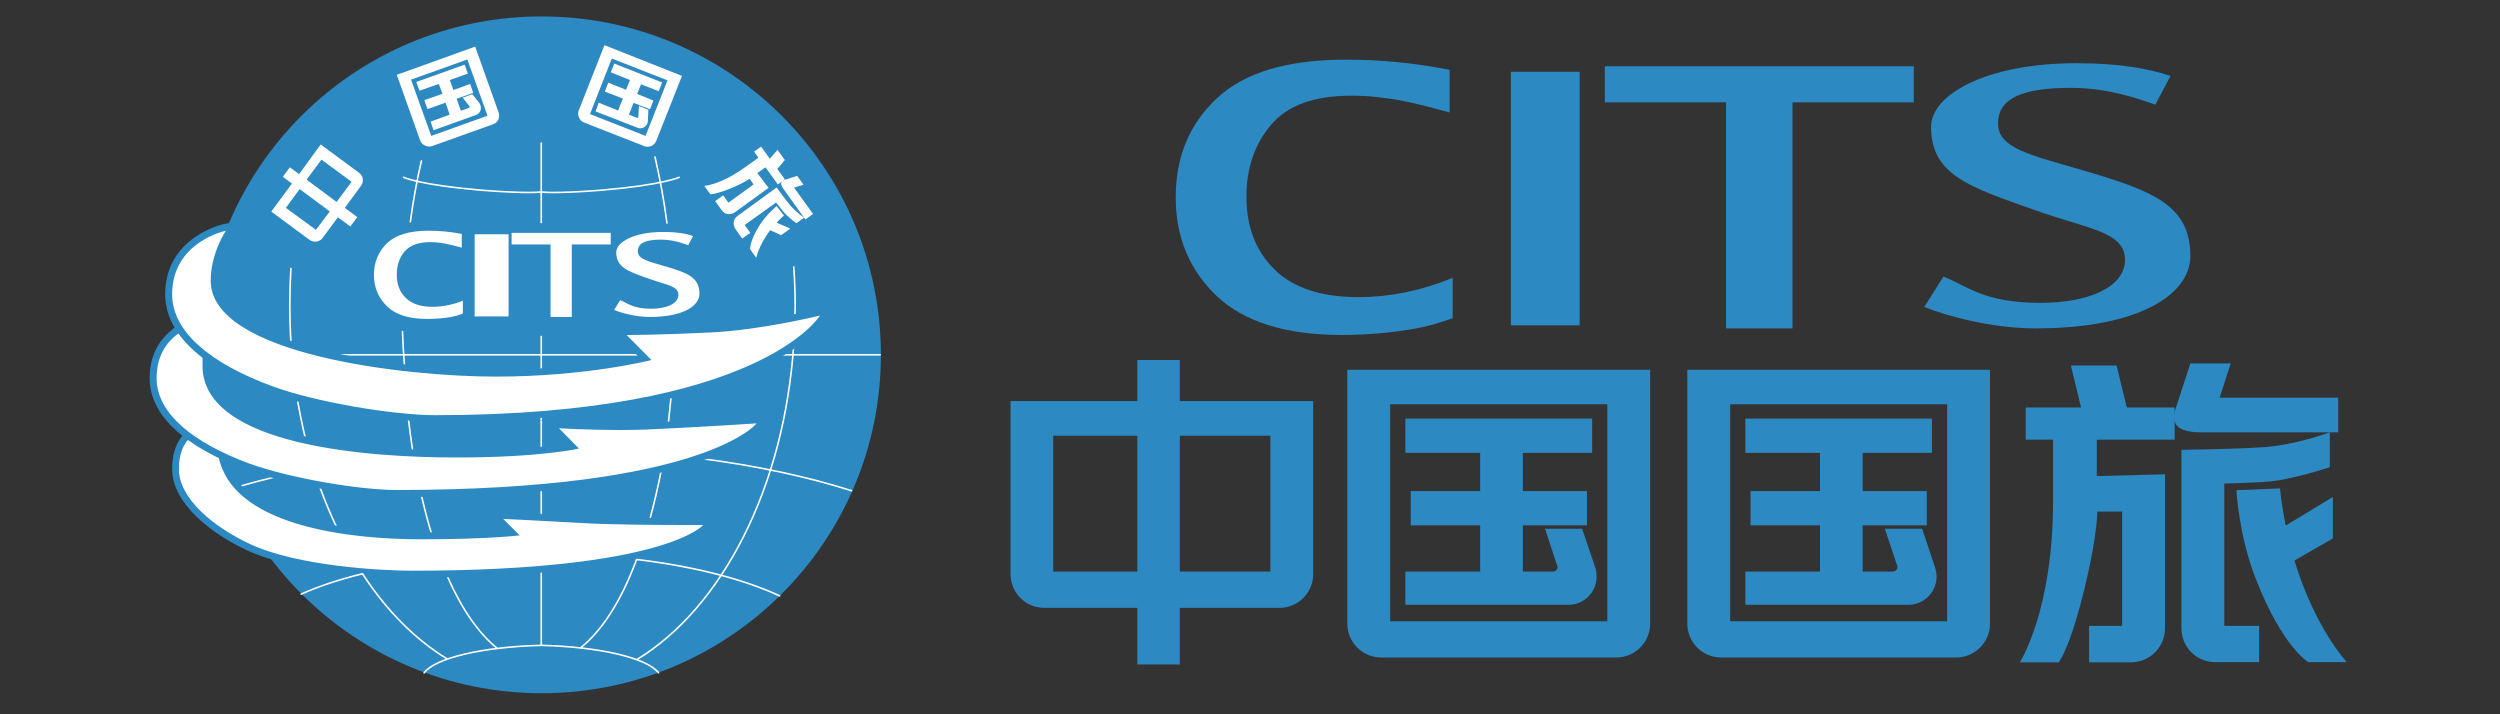 <?xml version="1.0" encoding="utf-8"?>
<!-- Generator: Adobe Illustrator 25.0.1, SVG Export Plug-In . SVG Version: 6.00 Build 0)  -->
<svg version="1.1" id="图层_1" xmlns="http://www.w3.org/2000/svg" xmlns:xlink="http://www.w3.org/1999/xlink" x="0px" y="0px"
	 viewBox="0 0 140 40" style="enable-background:new 0 0 140 40;" xml:space="preserve">
<rect x="0" y="0" width="140" height="40" fill="#333333" stroke="none"/>
<style type="text/css">
	.st0{fill:#2C89C2;}
	.st1{fill:#FFFFFF;}
	.st2{fill:none;stroke:#FFFFFF;stroke-width:0.09;stroke-linecap:round;stroke-miterlimit:1;}
</style>
<ellipse id="canvas11-oval" class="st0" cx="30.33" cy="19.87" rx="19" ry="18.95"/>
<path id="canvas11-bezier" class="st0" d="M108.83,15.49c1.33,0.5,2.21,1.47,5.43,1.47c2.65,0,4.74-0.85,4.74-2.42
	c0-1.56-2.08-1.72-4.98-2.75c-3.68-1.31-5.88-1.95-5.88-4.69c0-1.81,3.12-3.56,8.13-3.56c2.48,0,4.09,0.32,5.28,0.71l-0.85,1.61
	c-0.85-0.29-2.58-0.94-4.73-0.94c-2.66,0-4.08,0.56-4.08,1.99c0,1.41,1.8,1.76,4.83,2.65c3.88,1.14,5.94,1.95,5.94,4.78
	c0,2.1-2.78,4.05-8.67,4.05c-2.45,0-4.97-0.69-6.23-1.2L108.83,15.49z"/>
<path id="canvas11-bezier2" class="st0" d="M81.35,17.82c-0.79,0.28-1.47,0.47-2.04,0.57c-0.59,0.11-1.25,0.2-1.99,0.27
	c-0.73,0.06-1.46,0.1-2.18,0.1c-3.12,0-5.45-0.73-6.99-2.17c-1.54-1.46-2.31-3.3-2.31-5.54c0-2.26,0.76-4.1,2.3-5.54
	c1.54-1.45,3.95-2.17,7.24-2.17c1.94,0,3.87,0.19,5.8,0.57V6.3c-0.93-0.26-1.68-0.45-2.28-0.58c-0.58-0.13-1.14-0.21-1.67-0.27
	c-0.53-0.07-1.05-0.09-1.58-0.09c-2.05,0-3.54,0.53-4.47,1.63c-0.92,1.08-1.38,2.42-1.38,4.02c0,1.69,0.52,3.04,1.57,4.08
	c1.05,1.03,2.61,1.55,4.7,1.55c1.73,0,3.49-0.35,5.28-1.08V17.82z"/>
<rect id="canvas11-rectangle" x="84.61" y="4.02" class="st0" width="3.85" height="14.2"/>
<path id="canvas11-bezier3" class="st0" d="M96.66,18.39V5.73h-6.79V3.71h17.3v2.02h-6.79v12.66H96.66z"/>
<path id="canvas11-bezier4" class="st0" d="M86.96,32.01c0.15,0,0.26-0.11,0.26-0.26c0-0.04-0.01-0.08-0.03-0.11l-0.67-2.03h2.08
	l0.75,2.22c0.04,0.14,0.06,0.3,0.06,0.46c0,0.87-0.7,1.58-1.58,1.58H78.7v-1.86h4.19v-2.59H79V27.5h3.89v-2.14H78.7v-1.92h10.46
	v1.92h-3.88v2.14h3.59v1.92h-3.59v2.59H86.96z"/>
<path id="canvas11-bezier5" class="st0" d="M92.41,34.92c0,1.05-0.85,1.9-1.9,1.9H77.35c-1.05,0-1.9-0.85-1.9-1.9V20.71h16.96V34.92
	z M77.85,34.79h12.16V22.64H77.85V34.79z"/>
<path id="canvas11-bezier6" class="st0" d="M105.99,32.01c0.15,0,0.27-0.11,0.27-0.26c0-0.04-0.01-0.08-0.03-0.11l-0.68-2.03h2.09
	l0.74,2.22c0.04,0.14,0.07,0.3,0.07,0.46c0,0.87-0.71,1.58-1.59,1.58h-9.12v-1.86h4.18v-2.59h-3.89V27.5h3.89v-2.14h-4.18v-1.92
	h10.45v1.92h-3.88v2.14h3.59v1.92h-3.59v2.59H105.99z"/>
<path id="canvas11-bezier7" class="st0" d="M111.44,34.92c0,1.05-0.85,1.9-1.9,1.9H96.38c-1.04,0-1.89-0.85-1.89-1.9V20.71h16.95
	V34.92z M96.89,34.79h12.15V22.64H96.89V34.79z"/>
<path id="canvas11-bezier8" class="st0" d="M66.07,22.46v-2.3h-2.38v2.3h-7.1v9.68c0,1.06,0.84,1.9,1.89,1.9h5.21v3.17h2.38v-3.17
	h5.57c1.05,0,1.9-0.84,1.9-1.9v-9.68H66.07z M58.98,24.4h4.71v7.61h-4.71V24.4z M71.14,32.01h-5.07V24.4h5.07V32.01z"/>
<path id="canvas11-bezier9" class="st0" d="M118.84,28.65v6.4h-1.85v2.04h2.35c1.05,0,1.9-0.86,1.9-1.9v-8.63l-3.82,0.1v-2.04h4.36
	v-1.8h-2.68l-0.57-2.35h-2.56l0.57,2.35h-3.1v1.8h1.53v3.47c0,6.13-1.86,9-1.86,9h2.18c0,0,0.69-0.84,1.56-4.63
	c0.6-2.59,0.6-3.81,0.6-3.81H118.84z"/>
<path id="canvas11-bezier10" class="st0" d="M124.92,20.35h-2.26c0,0-0.51,1.57-0.83,2.55c-0.15,0.48-0.31,1.31,1.42,1.31h7.69
	v-1.94h-6.64L124.92,20.35z"/>
<path id="canvas11-bezier11" class="st0" d="M124.56,27.08v7.97h1.95v2.03h-2.46c-1.05,0-1.89-0.85-1.89-1.89v-10
	c0,0,2.85-0.03,4.63-0.15c1.8-0.13,3.68-0.83,3.68-0.83v1.95c0,0-2.16,0.74-3.68,0.83C125.45,27.06,124.56,27.08,124.56,27.08z"/>
<path id="canvas11-bezier12" class="st0" d="M128.49,31.39l2.15-1.24v-2.32l-2.64,1.6c-0.13-0.65-0.25-1.35-0.32-2.08l-2.44,0.1
	c0,0,0.12,2.53,1.1,5.01c1.49,3.79,2.92,4.62,2.92,4.62h2.16C131.42,37.08,129.63,35.16,128.49,31.39z"/>
<path id="canvas11-bezier13" class="st1" d="M26.24,6.05c0.05-0.01,0.06-0.06,0.05-0.1c0-0.01-0.01-0.02-0.02-0.03l-0.36-0.45
	l0.54-0.2l0.4,0.51c0.02,0.03,0.04,0.07,0.05,0.11c0.09,0.22-0.03,0.48-0.25,0.55l-2.37,0.85l-0.17-0.48l1.07-0.39l-0.23-0.67
	l-1.01,0.36l-0.18-0.5l1.02-0.36L24.57,4.7l-1.08,0.38l-0.18-0.49l2.71-0.97l0.18,0.5l-1.01,0.36l0.2,0.56l0.94-0.34l0.17,0.5
	l-0.93,0.33l0.24,0.67L26.24,6.05z"/>
<path id="canvas11-bezier14" class="st1" d="M27.92,6.29c0.1,0.28-0.03,0.58-0.31,0.67L24.2,8.18c-0.27,0.09-0.57-0.05-0.67-0.31
	l-1.31-3.68l4.39-1.58L27.92,6.29z M27.3,6.48l-1.13-3.15l-3.15,1.13l1.13,3.15L27.3,6.48z"/>
<path id="canvas11-bezier15" class="st1" d="M35.65,6.59c0.04,0.02,0.08,0,0.09-0.03c0.01-0.01,0.01-0.02,0.01-0.04l0.03-0.59
	l0.53,0.22l-0.03,0.64c0,0.04-0.02,0.08-0.03,0.13c-0.09,0.21-0.34,0.33-0.56,0.23l-2.34-0.91l0.18-0.49l1.08,0.44l0.27-0.67
	l-1.01-0.39l0.19-0.5l1,0.4l0.22-0.55L34.2,4.05l0.2-0.49l2.68,1.06l-0.19,0.49L35.9,4.72l-0.22,0.54l0.91,0.37L36.4,6.12
	l-0.92-0.36l-0.26,0.66L35.65,6.59z"/>
<path id="canvas11-bezier16" class="st1" d="M36.75,7.89c-0.1,0.26-0.4,0.4-0.68,0.29L32.7,6.86c-0.26-0.11-0.39-0.42-0.29-0.68
	l1.44-3.65l4.34,1.72L36.75,7.89z M36.15,7.61l1.23-3.11l-3.12-1.22l-1.22,3.11L36.15,7.61z"/>
<path id="canvas11-bezier17" class="st1" d="M16.75,9.75l-0.52-0.38L15.84,9.9l0.51,0.38l-1.16,1.57l2.14,1.58
	c0.24,0.17,0.57,0.13,0.74-0.11l0.85-1.15l0.7,0.51l0.39-0.52l-0.7-0.52l0.91-1.24c0.17-0.24,0.12-0.56-0.12-0.73l-2.14-1.58
	L16.75,9.75z M17.69,12.87l-1.68-1.23l0.77-1.05l1.69,1.25L17.69,12.87z M19.69,10.18l-0.84,1.13l-1.68-1.25L18,8.94L19.69,10.18z"
	/>
<path id="canvas11-bezier18" class="st2" d="M30.31,32.01v4.13 M30.31,27.39v1.51 M30.31,23.23v1.88 M30.31,18.84v1.87 M30.31,8.01
	v4.45 M30.31,10.75c0,0-0.72,0.11-3.36-0.1c-3.44-0.29-4.35-0.72-4.35-0.72 M30.31,36.14c-3.28,0.08-5.95,0.71-6.56,1.54
	 M30.31,36.14c-3.28,0.08-5.95,0.71-6.56,1.54 M30.31,10.75c0,0,0.72,0.11,3.37-0.1c3.43-0.29,4.35-0.72,4.35-0.72 M30.31,36.14
	c3.28,0.08,5.94,0.71,6.57,1.54 M22.98,12.42c0.16-1.2,0.37-2.34,0.62-3.41 M23.11,25.26c-0.09-0.62-0.17-1.24-0.25-1.88
	 M22.65,20.46c-0.05-0.61-0.09-1.25-0.11-1.89 M24.18,29.93c-0.22-0.7-0.41-1.45-0.59-2.23 M27.85,36.31
	c-1.05-0.84-2.01-2.23-2.8-4.04 M37.03,26.34c-0.19,0.98-0.41,1.9-0.65,2.78 M37.59,22.12c-0.05,0.53-0.11,1.06-0.16,1.57
	 M36.68,8.79c0.27,1.17,0.5,2.4,0.67,3.7 M17.1,24.54c-0.18-0.74-0.33-1.49-0.46-2.26 M18.87,29.57c-0.35-0.74-0.68-1.52-0.97-2.33
	 M44.45,19.27c-0.53,8.04-4.01,14.76-8.79,17.67 M44.45,14.95c0.05,0.72,0.08,1.45,0.08,2.19c0,0.17-0.01,0.35-0.01,0.52
	 M16.29,19.2c-0.04-0.68-0.06-1.37-0.06-2.06c0-0.71,0.02-1.41,0.06-2.11 M39.27,25.68c3.14,0.41,6,1.03,8.42,1.8 M13.32,27.27
	c0.68-0.21,1.41-0.4,2.15-0.58 M11.35,19.87h37.94"/>
<path id="canvas11-bezier19" class="st1" d="M23.07,32.16c-2.04,0-6.58-0.32-9.15-1.51c-1.98-0.92-4.08-2.56-4.08-4.38
	c0-2.41,1.93-2.47,1.95-2.47c0.19,0.15,0.4,0.98,0.72,2.06c1.13,3.74,8.09,4.15,11.04,4.15c2.78,0,4.43-0.11,5.13-0.18l-0.99-1
	l0.5,0.03c0,0,2.2,0.11,4.42,0.23c1.59,0.1,4.49,0.12,5.92,0.12l1.27-0.01l-0.27,0.32C39.45,29.62,37.21,32.16,23.07,32.16z"/>
<path id="canvas11-bezier20" class="st0" d="M11.79,24c0,0,0.21,0.82,0.54,1.92c1.07,3.58,7.33,4.28,11.22,4.28
	c3.88,0,5.55-0.22,5.55-0.22l-0.92-0.92c0,0,2.19,0.1,4.42,0.23c1.59,0.1,4.48,0.11,5.93,0.11h0.85c0,0-2.11,2.56-16.31,2.56
	c-1.74,0-6.43-0.26-9.06-1.49c-2.09-0.97-3.99-2.57-3.99-4.2C10.02,24.03,11.79,24,11.79,24z M12.09,23.61h-0.3
	c-0.02,0-2.15,0.06-2.15,2.66c0,1.91,2.17,3.61,4.2,4.55c2.6,1.21,7.17,1.53,9.23,1.53c14.22,0,16.52-2.61,16.61-2.71L40.2,29
	l-0.82,0.01h-0.85c-1.54,0-4.35-0.01-5.91-0.11c-2.22-0.13-4.42-0.23-4.42-0.23l-1-0.06l0.7,0.71l0.34,0.35
	c-0.84,0.07-2.38,0.14-4.69,0.14c-2.27,0-9.73-0.28-10.85-3.99c-0.33-1.09-0.53-1.9-0.53-1.91L12.09,23.61z"/>
<path id="canvas11-bezier21" class="st1" d="M42.2,10.33l-1.41,1.02l-0.29-0.41l-0.45,0.32l0.37,0.52c0.17,0.24,0.49,0.28,0.73,0.11
	l1.89-1.37l-0.63-0.83l0.46-0.32l0.69,0.96l0.39-0.29l-0.42-0.58l0.42-0.5l-0.41-0.57l-0.43,0.5l-0.49-0.68l-0.39,0.28l0.24,0.34
	c0,0-0.15,0.12-0.77,0.55c-1.34,0.97-2.26,1.03-2.26,1.03l0.34,0.47c0,0,0.29,0.02,1.26-0.38c0.67-0.29,0.94-0.49,0.94-0.49
	L42.2,10.33z"/>
<path id="canvas11-bezier22" class="st1" d="M45,10.34l-0.36-0.49c0,0-0.43,0.14-0.7,0.22c-0.13,0.05-0.34,0.14-0.06,0.52
	c0.21,0.29,1.22,1.7,1.22,1.7l0.43-0.31l-1.06-1.47L45,10.34z"/>
<path id="canvas11-bezier23" class="st1" d="M43.46,11.34L41.7,12.6l0.32,0.44l-0.46,0.32l-0.38-0.54
	c-0.16-0.24-0.12-0.55,0.11-0.72l2.2-1.6c0,0,0.46,0.63,0.77,1.01c0.32,0.37,0.77,0.68,0.77,0.68L44.6,12.5c0,0-0.51-0.36-0.76-0.68
	C43.6,11.52,43.46,11.34,43.46,11.34z"/>
<path id="canvas11-bezier24" class="st1" d="M43.13,12.89l0.61,0.28l0.52-0.37l-0.77-0.33c0.12-0.13,0.25-0.26,0.41-0.4l-0.41-0.53
	c0,0-0.54,0.44-0.94,1.05c-0.59,0.93-0.54,1.37-0.54,1.37l0.34,0.48C42.35,14.44,42.49,13.74,43.13,12.89z"/>
<path id="canvas11-bezier25" class="st2" d="M43.66,33.37c-1.99-0.93-4.78-1.65-8.01-2.04c-0.86,2.31-1.9,3.95-3.14,4.95
	 M16.87,33.27c0.98-0.44,2.13-0.82,3.43-1.14c1.34,2.06,2.94,3.67,4.74,4.77"/>
<path id="canvas11-bezier26" class="st1" d="M34.73,16.81c0.43,0.17,0.71,0.48,1.74,0.48c0.85,0,1.52-0.28,1.52-0.78
	c0-0.5-0.67-0.55-1.59-0.88c-1.18-0.42-1.89-0.62-1.89-1.5c0-0.58,1.01-1.14,2.6-1.14c0.81,0,1.32,0.09,1.7,0.23l-0.27,0.51
	c-0.27-0.09-0.83-0.31-1.52-0.31c-0.85,0-1.3,0.18-1.3,0.65c0,0.45,0.57,0.56,1.55,0.85c1.24,0.36,1.9,0.62,1.9,1.53
	c0,0.67-0.89,1.3-2.78,1.3c-0.79,0-1.6-0.23-2-0.39L34.73,16.81z"/>
<path id="canvas11-bezier27" class="st1" d="M25.92,17.56c-0.25,0.1-0.47,0.15-0.66,0.19c-0.18,0.03-0.39,0.06-0.63,0.08
	c-0.24,0.02-0.47,0.03-0.7,0.03c-1,0-1.75-0.22-2.24-0.69c-0.49-0.47-0.75-1.05-0.75-1.78c0-0.72,0.26-1.31,0.74-1.78
	c0.49-0.46,1.26-0.69,2.32-0.69c0.63,0,1.25,0.06,1.86,0.18v0.77c-0.3-0.09-0.53-0.14-0.72-0.18c-0.19-0.05-0.37-0.08-0.54-0.1
	c-0.17-0.02-0.34-0.03-0.5-0.03c-0.66,0-1.15,0.18-1.44,0.52c-0.3,0.35-0.44,0.79-0.44,1.3c0,0.54,0.16,0.97,0.5,1.3
	c0.34,0.34,0.84,0.5,1.5,0.5c0.56,0,1.12-0.11,1.7-0.34V17.56z"/>
<rect id="canvas11-rectangle2" x="26.58" y="13.12" class="st1" width="1.9" height="4.6"/>
<path id="canvas11-bezier28" class="st1" d="M30.83,17.75v-4.06h-2.18v-0.65h5.55v0.65h-2.18v4.06H30.83z"/>
<path id="canvas11-bezier29" class="st1" d="M22.22,27.64c-2.25,0-6.13-0.71-8.32-1.5c-3.48-1.29-5.33-3-5.33-4.96
	c0-2.87,2.8-3.29,2.83-3.29l0.24-0.04l-0.02,0.25c0,0-0.08,0.95-0.08,2.38c0,4.47,9.81,4.95,14.03,4.95c3.58,0,5.69-0.3,6.46-0.44
	l-1.23-1.24l0.5,0.04c0,0,1.54,0.1,3.42,0.1c0.63,0,1.31-0.02,1.97-0.05c2.63-0.12,5.67-0.32,5.67-0.32l0.42-0.03l-0.26,0.34
	C42.39,23.98,39.4,27.64,22.22,27.64z"/>
<path id="canvas11-bezier30" class="st0" d="M11.42,18.08c0,0-0.08,0.96-0.08,2.4c0,4.54,9.5,5.14,14.22,5.14
	c4.73,0,6.86-0.5,6.86-0.5l-1.12-1.14c0,0,1.53,0.1,3.4,0.1c0.65,0,1.33-0.01,2-0.05c2.63-0.12,5.67-0.32,5.67-0.32
	s-2.88,3.73-20.15,3.73c-2.12,0-5.98-0.66-8.26-1.48c-3.13-1.16-5.19-2.8-5.19-4.78C8.77,18.45,11.42,18.08,11.42,18.08z
	 M11.86,17.64l-0.49,0.06c-1.03,0.14-2.99,1.05-2.99,3.48c0,2.05,1.89,3.82,5.46,5.14c2.19,0.8,6.11,1.51,8.38,1.51
	c17.27,0,20.33-3.72,20.45-3.88l0.52-0.67l-0.85,0.05c0,0-3.03,0.19-5.66,0.32c-0.66,0.03-1.33,0.04-1.98,0.04
	c-1.83,0-3.37-0.09-3.38-0.1l-1.02-0.07l0.72,0.73l0.61,0.61c-0.97,0.14-2.95,0.37-6.07,0.37c-3.24,0-13.83-0.34-13.83-4.75
	c0-1.4,0.08-2.35,0.08-2.36L11.86,17.64z"/>
<path id="canvas11-bezier31" class="st1" d="M24.36,23.44c-2.25,0-6.65-0.69-9.18-1.63c-3.75-1.38-5.74-3.22-5.74-5.33
	c0-3.08,3.14-3.74,3.17-3.75l0.46-0.09l-0.26,0.39c-0.01,0.02-0.82,1.22-0.82,2.69c0,3.92,10.63,5.17,15.78,5.17
	c4.14,0,7.33-0.62,8.33-0.84l-1.47-1.49h0.46c0,0,1.83,0,4.66-0.13c2.8-0.13,6.09-0.94,6.12-0.95l0.45-0.1l-0.23,0.4
	C45.95,18,42.47,23.44,24.36,23.44z"/>
<path id="canvas11-bezier32" class="st0" d="M12.65,12.92c0,0-0.85,1.25-0.85,2.8c0,4.14,10.87,5.37,15.97,5.37s8.71-0.93,8.71-0.93
	l-1.39-1.4c0,0,1.83,0,4.67-0.14c2.84-0.13,6.16-0.95,6.16-0.95s-3.35,5.58-21.56,5.58c-2.27,0-6.67-0.72-9.11-1.62
	c-3.39-1.25-5.61-3.01-5.61-5.15C9.64,13.53,12.65,12.92,12.65,12.92z M13.5,12.36l-0.93,0.18c-0.03,0-3.32,0.7-3.32,3.94
	c0,2.19,2.03,4.1,5.86,5.52c2.55,0.94,6.99,1.62,9.25,1.62c18.22,0,21.75-5.51,21.89-5.75l0.48-0.79l-0.91,0.22
	c-0.03,0.01-3.3,0.81-6.07,0.93c-2.81,0.13-4.64,0.14-4.66,0.14h-0.92l0.65,0.66l0.9,0.91c-1.27,0.26-4.22,0.77-7.95,0.77
	c-6.28,0-15.58-1.59-15.58-4.99c0-1.41,0.77-2.57,0.77-2.58L13.5,12.36z"/>
</svg>
